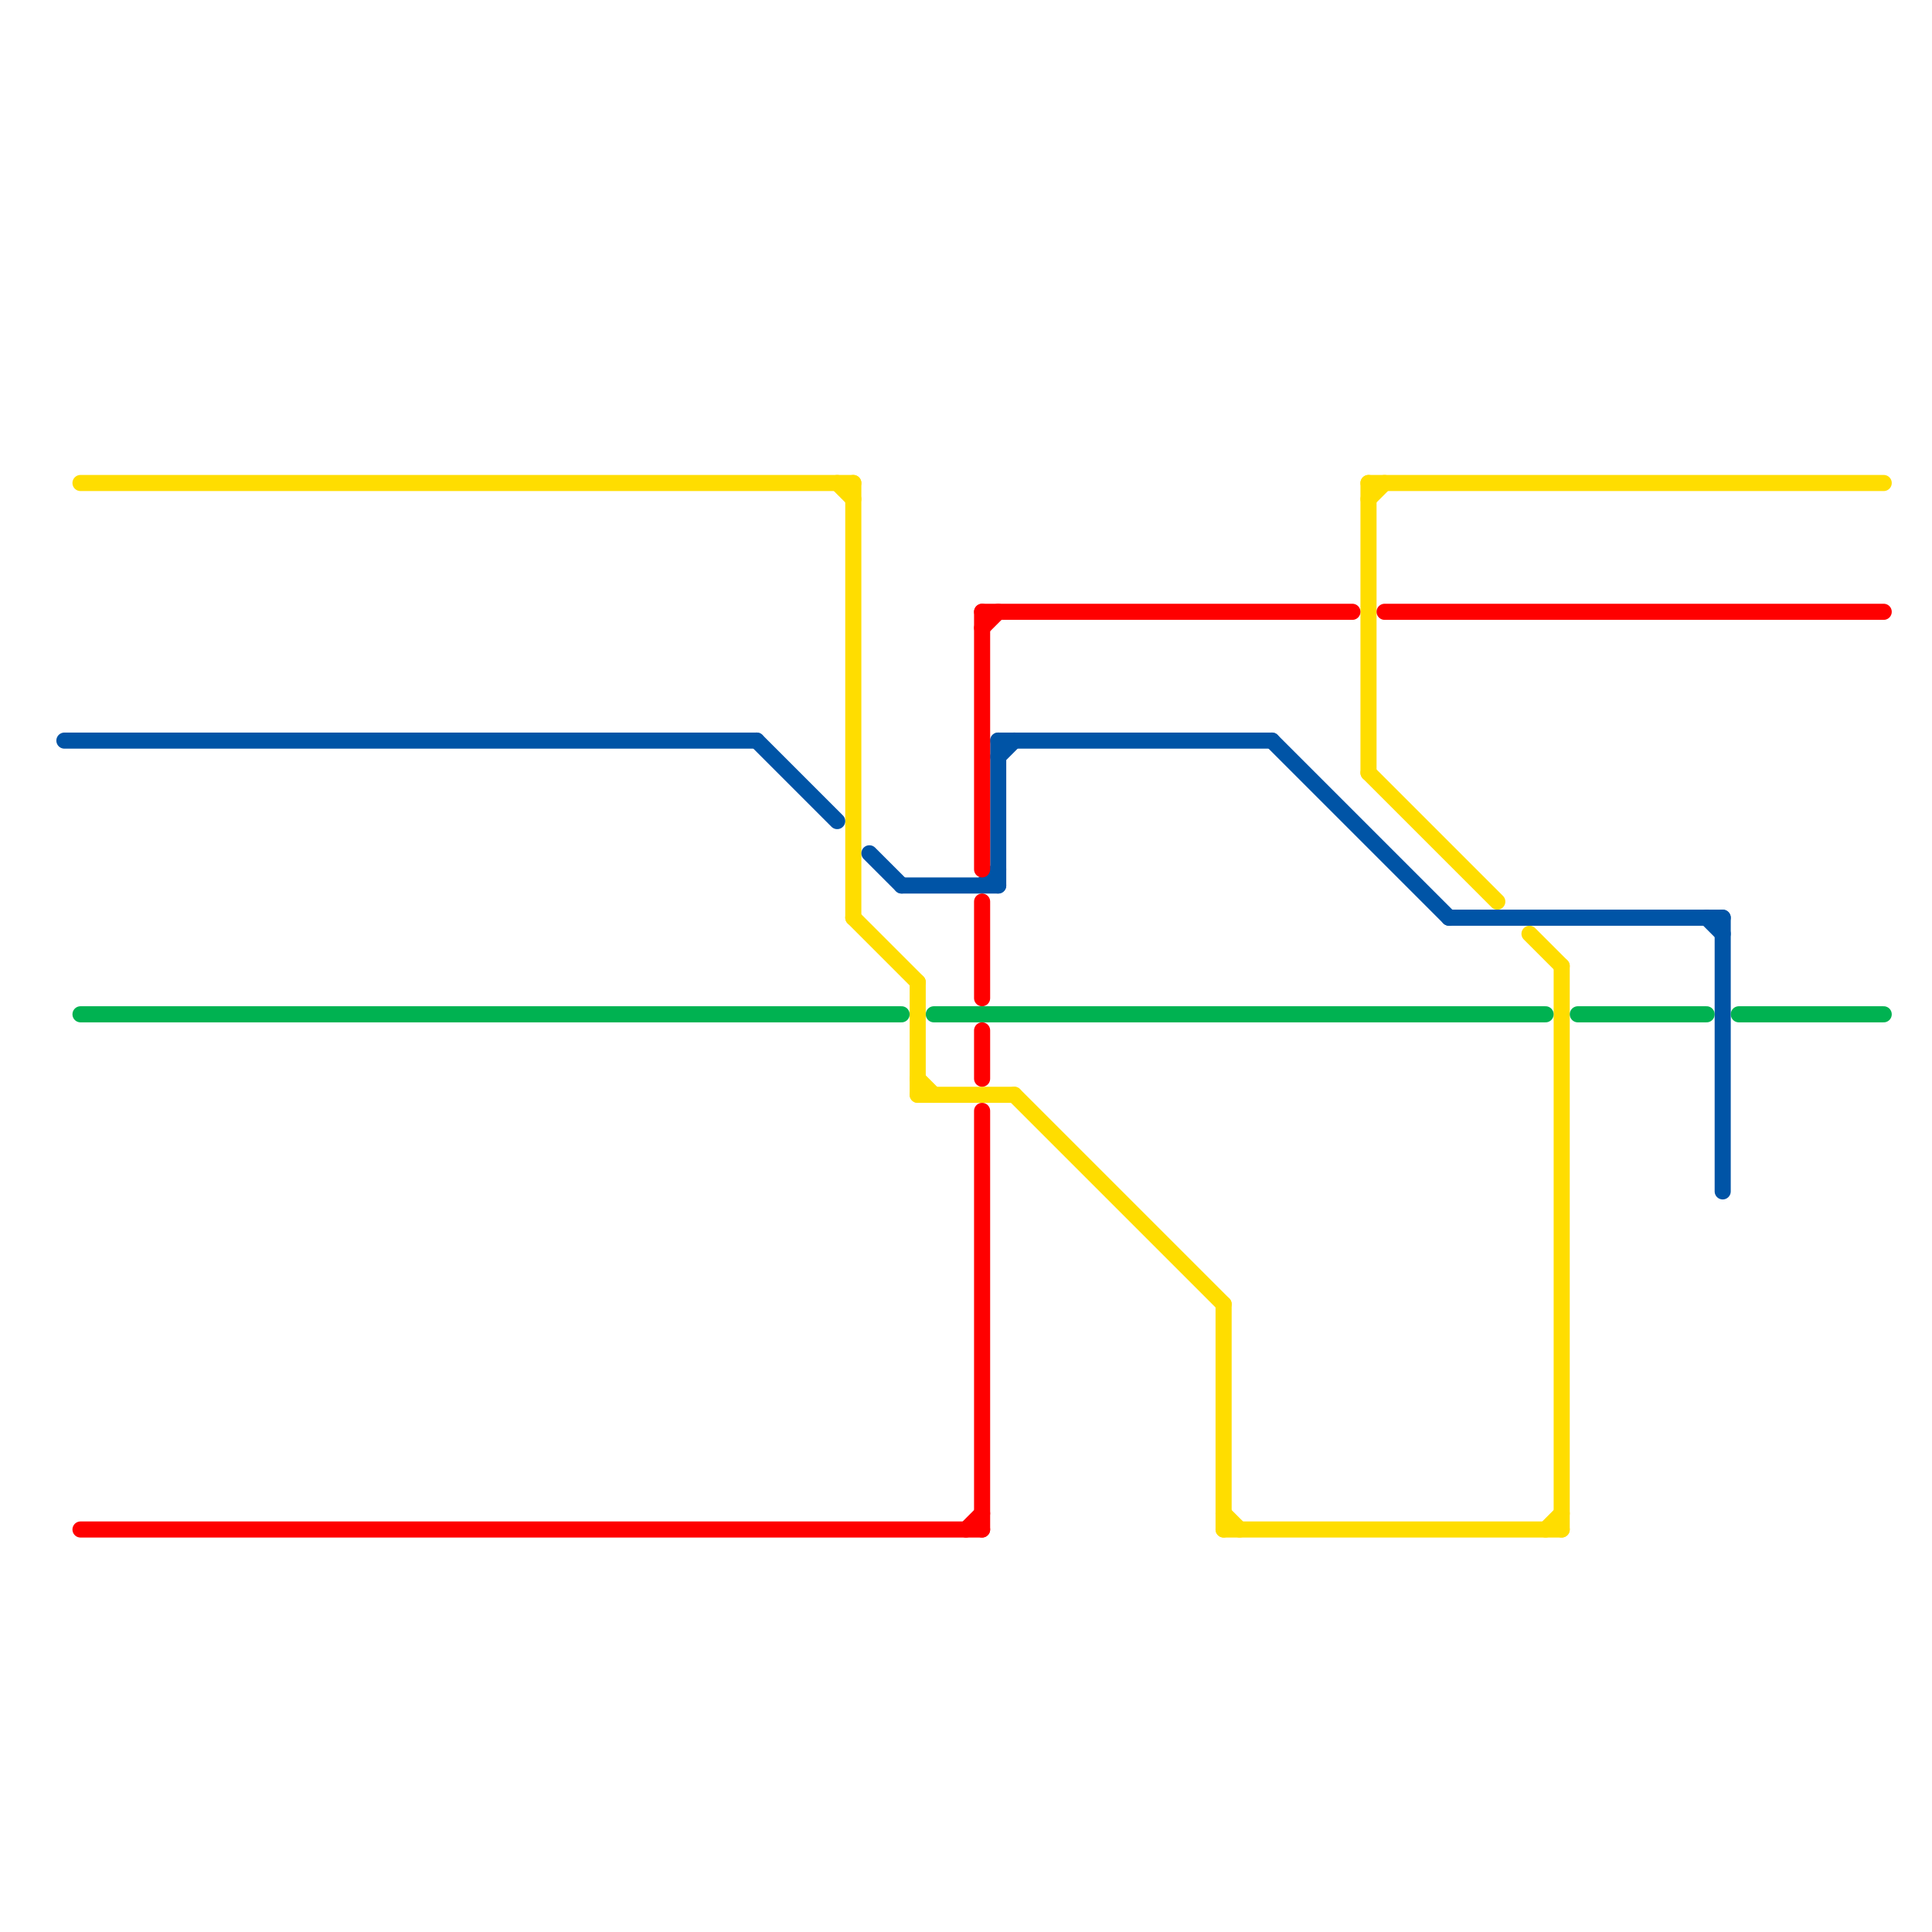 
<svg version="1.1" xmlns="http://www.w3.org/2000/svg" viewBox="0 0 120 120">
<style>text { font: 1px Helvetica; font-weight: 600; white-space: pre; dominant-baseline: central; } line { stroke-width: 1; fill: none; stroke-linecap: round; stroke-linejoin: round; } .c0 { stroke: #ffdd00 } .c1 { stroke: #0054a6 } .c2 { stroke: #00b251 } .c3 { stroke: #ff0000 }</style><defs><g id="wm-xf"><circle r="1.2" fill="#000"/><circle r="0.9" fill="#fff"/><circle r="0.6" fill="#000"/><circle r="0.3" fill="#fff"/></g><g id="wm"><circle r="0.6" fill="#000"/><circle r="0.3" fill="#fff"/></g></defs><line class="c0" x1="57" y1="67" x2="58" y2="68"/><line class="c0" x1="53" y1="30" x2="53" y2="57"/><line class="c0" x1="76" y1="95" x2="97" y2="95"/><line class="c0" x1="57" y1="61" x2="57" y2="68"/><line class="c0" x1="85" y1="31" x2="86" y2="30"/><line class="c0" x1="52" y1="30" x2="53" y2="31"/><line class="c0" x1="5" y1="30" x2="53" y2="30"/><line class="c0" x1="85" y1="30" x2="85" y2="48"/><line class="c0" x1="53" y1="57" x2="57" y2="61"/><line class="c0" x1="63" y1="68" x2="76" y2="81"/><line class="c0" x1="85" y1="48" x2="93" y2="56"/><line class="c0" x1="76" y1="81" x2="76" y2="95"/><line class="c0" x1="95" y1="58" x2="97" y2="60"/><line class="c0" x1="97" y1="60" x2="97" y2="95"/><line class="c0" x1="57" y1="68" x2="63" y2="68"/><line class="c0" x1="76" y1="94" x2="77" y2="95"/><line class="c0" x1="96" y1="95" x2="97" y2="94"/><line class="c0" x1="85" y1="30" x2="117" y2="30"/><line class="c1" x1="62" y1="46" x2="62" y2="55"/><line class="c1" x1="79" y1="46" x2="90" y2="57"/><line class="c1" x1="106" y1="57" x2="107" y2="58"/><line class="c1" x1="54" y1="53" x2="56" y2="55"/><line class="c1" x1="4" y1="46" x2="47" y2="46"/><line class="c1" x1="56" y1="55" x2="62" y2="55"/><line class="c1" x1="62" y1="47" x2="63" y2="46"/><line class="c1" x1="62" y1="46" x2="79" y2="46"/><line class="c1" x1="107" y1="57" x2="107" y2="74"/><line class="c1" x1="61" y1="55" x2="62" y2="54"/><line class="c1" x1="90" y1="57" x2="107" y2="57"/><line class="c1" x1="47" y1="46" x2="52" y2="51"/><line class="c2" x1="58" y1="63" x2="96" y2="63"/><line class="c2" x1="98" y1="63" x2="106" y2="63"/><line class="c2" x1="5" y1="63" x2="56" y2="63"/><line class="c2" x1="108" y1="63" x2="117" y2="63"/><line class="c3" x1="5" y1="95" x2="61" y2="95"/><line class="c3" x1="61" y1="38" x2="61" y2="54"/><line class="c3" x1="61" y1="64" x2="61" y2="67"/><line class="c3" x1="60" y1="95" x2="61" y2="94"/><line class="c3" x1="61" y1="38" x2="84" y2="38"/><line class="c3" x1="61" y1="69" x2="61" y2="95"/><line class="c3" x1="61" y1="56" x2="61" y2="62"/><line class="c3" x1="86" y1="38" x2="117" y2="38"/><line class="c3" x1="61" y1="39" x2="62" y2="38"/>
</svg>
